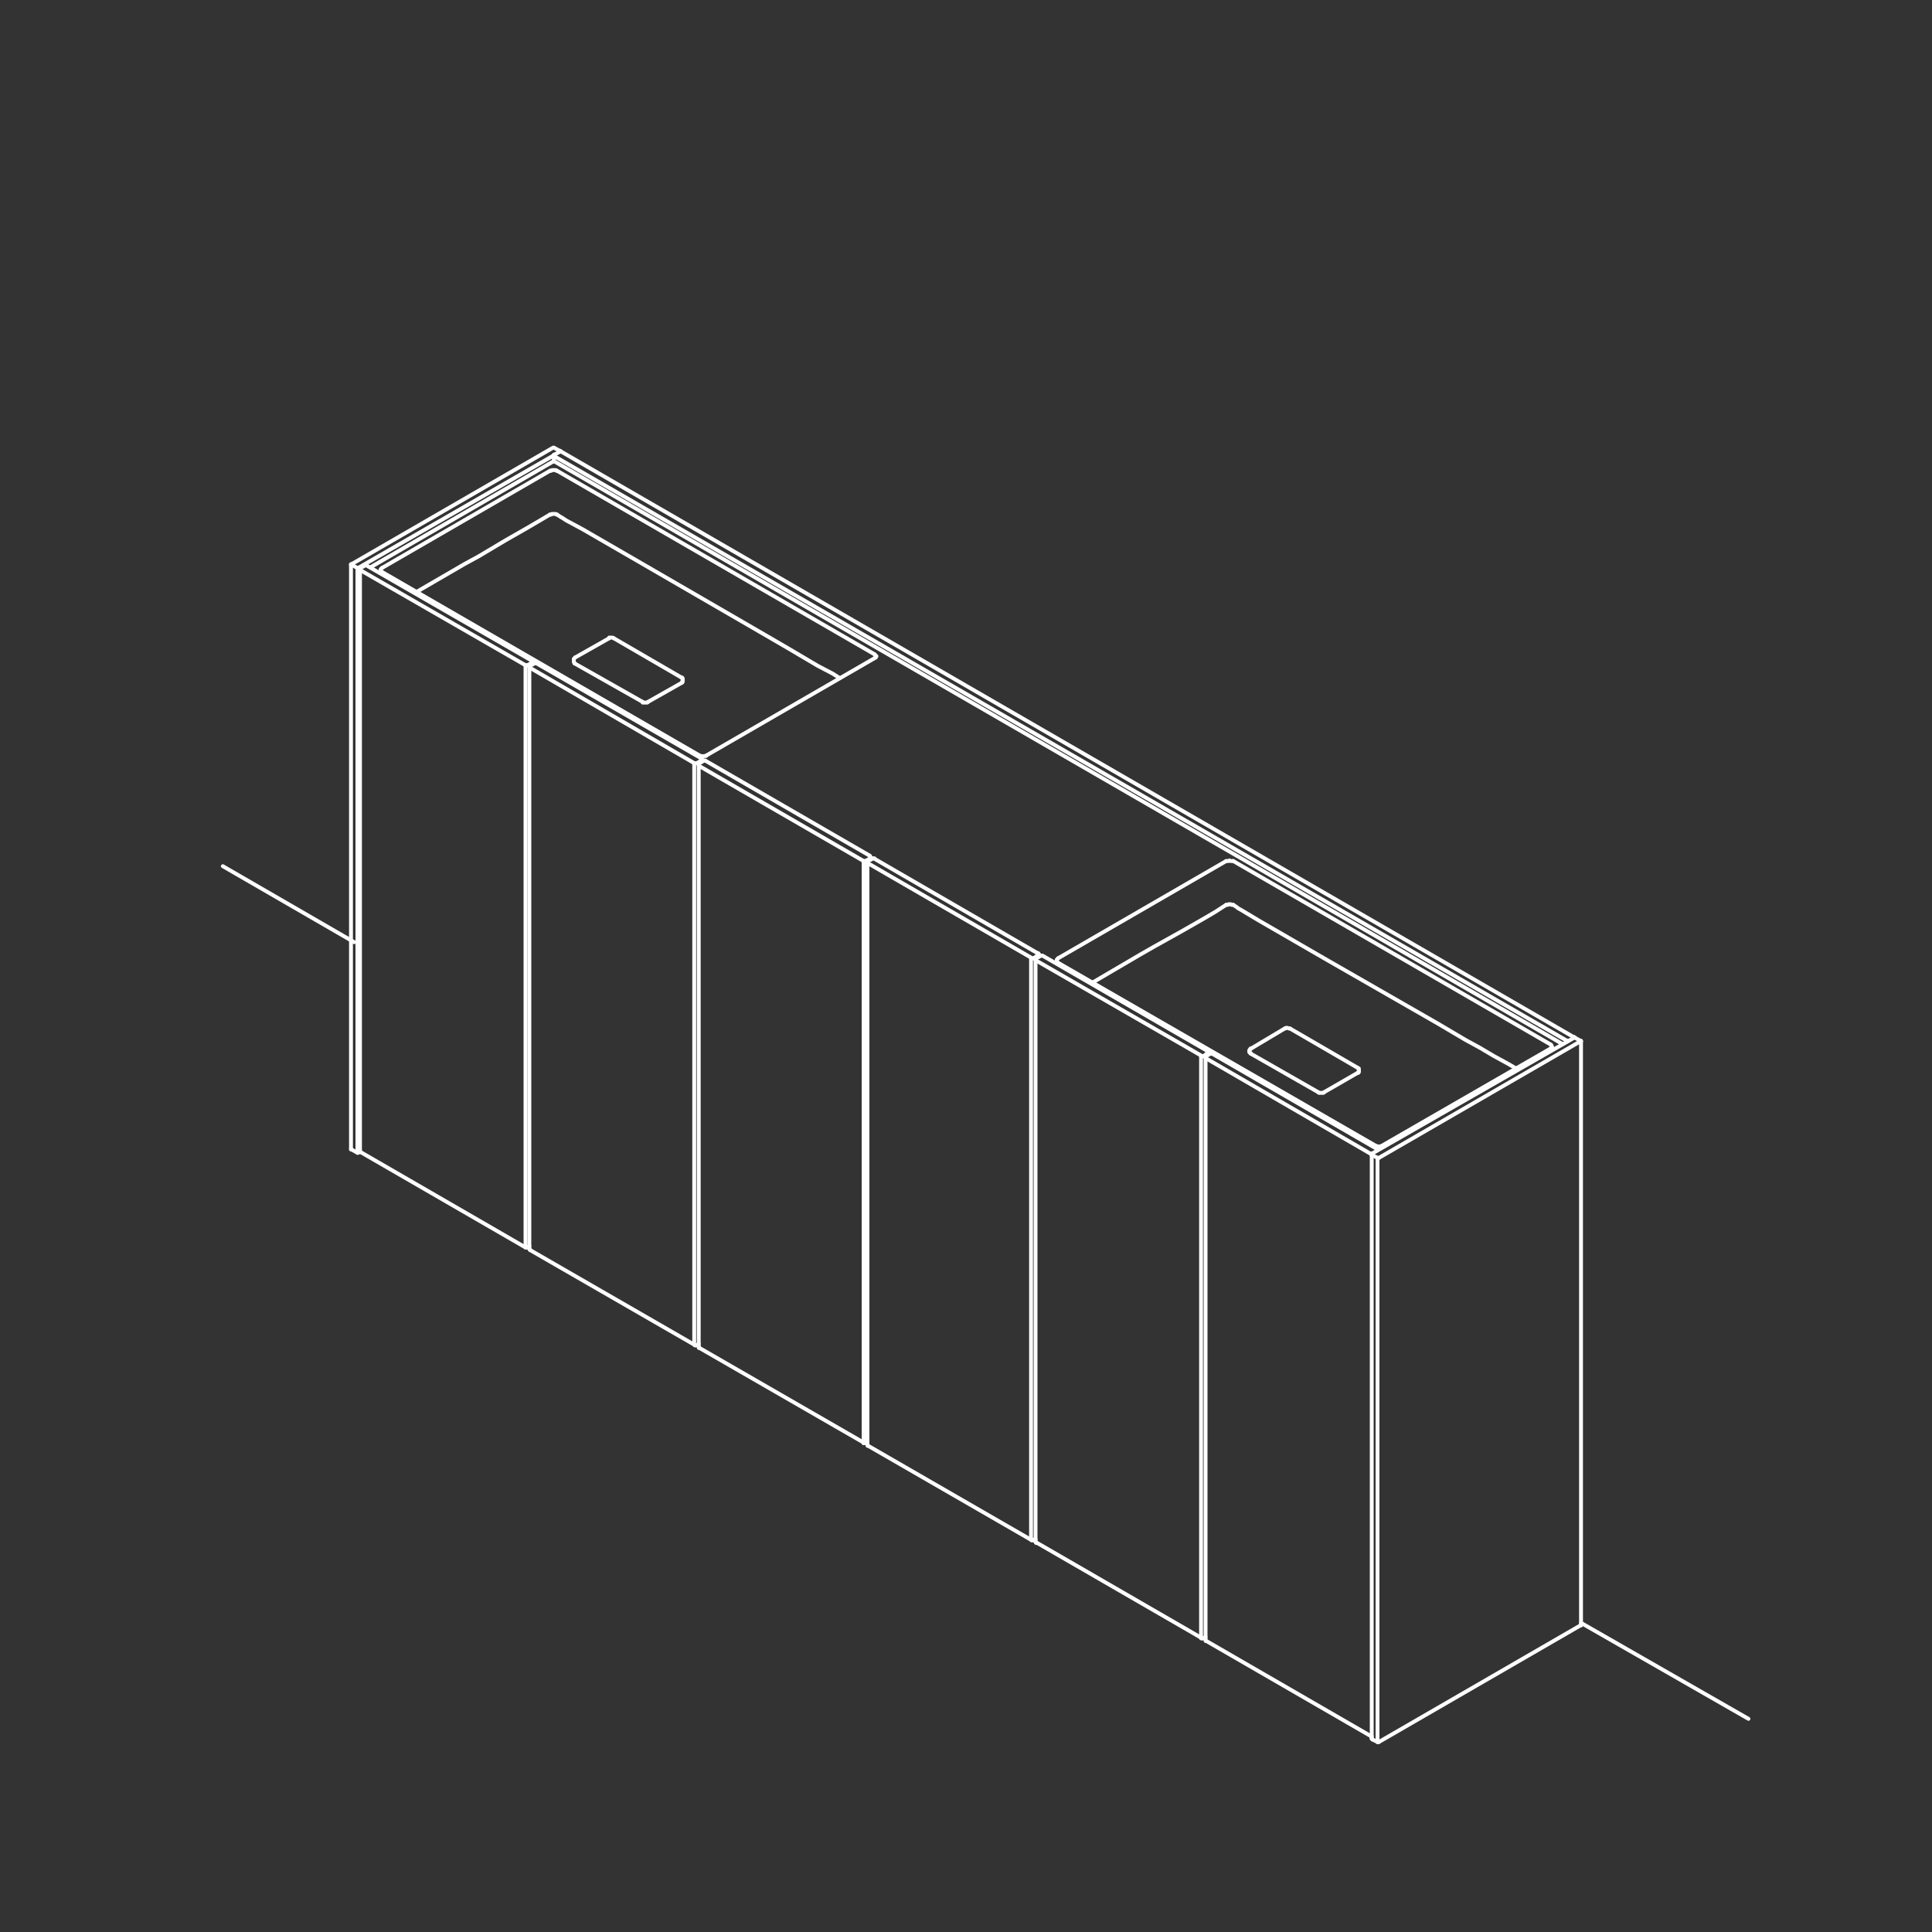 <?xml version="1.0" encoding="UTF-8"?> <svg xmlns="http://www.w3.org/2000/svg" xmlns:xlink="http://www.w3.org/1999/xlink" version="1.1" x="0px" y="0px" viewBox="0 0 300 300" style="enable-background:new 0 0 300 300;" xml:space="preserve"><rect x="0" y="0" width="300" height="300" fill="#333333" stroke="none"/> <style type="text/css"> .st0{fill:none;stroke:#FFFFFF;stroke-width:0.6;stroke-linecap:round;stroke-linejoin:round;stroke-miterlimit:10;} .st1{fill:none;stroke:#FFFFFF;stroke-width:0.6;stroke-linecap:round;stroke-linejoin:round;stroke-dasharray:1,1;} .st2{fill:none;stroke:#FFFFFF;stroke-width:0.6;stroke-linecap:round;stroke-linejoin:round;} .st3{fill:none;stroke:#FFFFFF;stroke-width:0.6;stroke-linecap:round;stroke-linejoin:round;stroke-dasharray:1.021,1.021;} .st4{fill:none;stroke:#FFFFFF;stroke-width:0.6;stroke-linecap:round;stroke-linejoin:round;stroke-dasharray:0.978,0.978;} .st5{fill:none;stroke:#FFFFFF;stroke-width:0.6;stroke-linecap:round;stroke-linejoin:round;stroke-dasharray:0.993,0.993;} .st6{fill:none;stroke:#FFFFFF;stroke-width:0.6;stroke-linecap:round;stroke-linejoin:round;stroke-dasharray:0.993,0.993;} .st7{fill:none;stroke:#FFFFFF;stroke-width:0.6;stroke-linecap:round;stroke-linejoin:round;stroke-dasharray:0.978,0.978;} .st8{fill:none;stroke:#1D1D1B;stroke-width:0.25;stroke-linecap:round;stroke-linejoin:round;stroke-miterlimit:10;} .st9{fill:none;stroke:#E5007E;stroke-width:0.25;stroke-linecap:round;stroke-linejoin:round;stroke-miterlimit:10;} .st10{stroke:#FFFFFF;stroke-width:0.6;stroke-miterlimit:10;} </style> <g id="Livello_1"> <g> <g> <polyline class="st0" points="213,179.2 213,179.2 213,179.2 212.9,179.2 212.9,179.2 "></polyline> <line class="st0" x1="243.3" y1="161.7" x2="243.3" y2="161.6"></line> <polyline class="st0" points="243.4,161.6 243.4,161.6 243.3,161.6 "></polyline> <polyline class="st0" points="55.9,88.5 55.9,88.5 55.9,88.4 55.9,88.4 "></polyline> <polyline class="st0" points="55.5,178.9 55.5,178.9 55.5,179 "></polyline> <line class="st0" x1="54.6" y1="87.7" x2="54.5" y2="87.7"></line> <line class="st0" x1="86" y1="70.7" x2="55.6" y2="88.2"></line> <polyline class="st0" points="213,270 213,270 213.1,270 213.1,270.1 "></polyline> <polyline class="st0" points="244.5,161.1 244.5,161.1 244.5,161.1 "></polyline> <polyline class="st0" points="245.5,161.7 245.5,161.7 245.5,161.7 245.4,161.7 "></polyline> <polyline class="st0" points="244.5,161.1 244.4,161.1 244.4,161.1 "></polyline> <polyline class="st0" points="213,270 213,270 213,269.9 "></polyline> <polyline class="st0" points="213.1,179.1 213.1,179.1 213.1,179.1 "></polyline> <polyline class="st0" points="213,179.3 213,179.3 213,179.3 213,179.3 "></polyline> <line class="st0" x1="107.8" y1="118.5" x2="82.3" y2="103.7"></line> <line class="st0" x1="134.1" y1="133.7" x2="108.5" y2="118.9"></line> <line class="st0" x1="160.1" y1="148.7" x2="134.7" y2="134"></line> <line class="st0" x1="186.5" y1="163.9" x2="160.8" y2="149.1"></line> <line class="st0" x1="212.9" y1="179.2" x2="187.2" y2="164.3"></line> <line class="st0" x1="243.3" y1="161.6" x2="86" y2="70.8"></line> <line class="st0" x1="81.6" y1="103.3" x2="55.9" y2="88.5"></line> <line class="st0" x1="86" y1="71.6" x2="57.5" y2="88.1"></line> <line class="st0" x1="55.5" y1="88.2" x2="54.6" y2="87.7"></line> <line class="st0" x1="55.5" y1="178.9" x2="55.5" y2="88.2"></line> <polyline class="st0" points="55.6,88.2 55.6,88.2 55.6,88.3 55.5,88.3 55.5,88.3 55.5,88.2 "></polyline> <line class="st0" x1="244.5" y1="161.1" x2="213.1" y2="179.1"></line> <line class="st0" x1="214.1" y1="270.5" x2="245.4" y2="252.4"></line> <line class="st0" x1="213.9" y1="179.8" x2="213" y2="179.3"></line> <line class="st0" x1="245.4" y1="161.7" x2="214.1" y2="179.8"></line> <line class="st0" x1="213.9" y1="270.5" x2="213.9" y2="179.8"></line> <polyline class="st0" points="214.1,270.5 214.1,270.5 214,270.5 214,270.5 213.9,270.5 213.9,270.5 "></polyline> <polyline class="st0" points="214.1,179.8 214.1,179.8 214,179.8 214,179.8 213.9,179.8 213.9,179.8 "></polyline> <line class="st0" x1="187.3" y1="254.8" x2="212.9" y2="269.6"></line> <line class="st0" x1="160.9" y1="239.5" x2="186.5" y2="254.3"></line> <line class="st0" x1="134.8" y1="224.5" x2="160.1" y2="239.1"></line> <line class="st0" x1="108.6" y1="209.3" x2="134.1" y2="224"></line> <line class="st0" x1="82.3" y1="194.1" x2="107.8" y2="208.8"></line> <polyline class="st0" points="212.9,269.6 212.9,269.6 212.9,269.6 213,269.6 "></polyline> <line class="st0" x1="108.8" y1="117.7" x2="83.3" y2="103"></line> <line class="st0" x1="135.1" y1="132.9" x2="109.5" y2="118.1"></line> <line class="st0" x1="161.1" y1="148" x2="135.7" y2="133.3"></line> <line class="st0" x1="187.5" y1="163.2" x2="161.9" y2="148.4"></line> <line class="st0" x1="213.8" y1="178.4" x2="188.2" y2="163.6"></line> <polyline class="st0" points="213.9,178.6 213.9,178.6 213.9,178.6 213.9,178.5 213.9,178.5 213.9,178.5 213.9,178.5 213.8,178.4 "></polyline> <line class="st0" x1="242.6" y1="162.1" x2="86" y2="71.6"></line> <polyline class="st0" points="64.7,91.9 72.1,87.6 74.3,86.4 78.5,83.9 82,81.9 83.7,80.9 85.4,79.9 "></polyline> <polyline class="st0" points="86.5,79.9 87.1,80.3 87.3,80.4 87.9,80.8 90.5,82.2 100.7,88.1 118.3,98.3 122.6,100.8 124.8,102.1 127,103.4 129.3,104.6 130.4,105.3 "></polyline> <polyline class="st0" points="85.4,79.9 85.6,79.9 85.7,79.8 85.8,79.8 86,79.8 86.1,79.8 86.3,79.8 86.4,79.9 86.5,79.9 "></polyline> <polyline class="st0" points="108.6,117.3 108.7,117.4 108.9,117.4 109,117.4 109.1,117.5 109.3,117.4 109.4,117.4 109.6,117.4 109.7,117.3 "></polyline> <line class="st0" x1="59.3" y1="88.8" x2="108.6" y2="117.3"></line> <polyline class="st0" points="59.3,88.2 59.2,88.3 59.1,88.4 59.1,88.4 59.1,88.5 59.1,88.6 59.1,88.7 59.2,88.8 59.3,88.8 "></polyline> <line class="st0" x1="85.4" y1="73.1" x2="59.3" y2="88.2"></line> <polyline class="st0" points="86.5,73.1 86.4,73.1 86.3,73 86.1,73 86,73 85.8,73 85.7,73 85.6,73.1 85.4,73.1 "></polyline> <line class="st0" x1="135.8" y1="101.6" x2="86.5" y2="73.1"></line> <polyline class="st0" points="135.8,102.2 135.9,102.1 136,102.1 136,102 136.1,101.9 136,101.8 136,101.8 135.9,101.7 135.8,101.6 "></polyline> <line class="st0" x1="109.7" y1="117.3" x2="135.8" y2="102.2"></line> <polyline class="st0" points="89.1,102.7 89.1,102.8 89.1,102.8 89.2,102.9 89.2,103 "></polyline> <polyline class="st0" points="105.9,106 105.9,105.9 106,105.9 106,105.8 106,105.7 "></polyline> <line class="st0" x1="89.2" y1="103" x2="99.8" y2="109"></line> <line class="st0" x1="100.6" y1="109" x2="105.9" y2="106"></line> <polyline class="st0" points="99.8,109 99.8,109.1 99.9,109.1 100.1,109.1 100.2,109.1 100.3,109.1 100.4,109.1 100.5,109.1 100.6,109 "></polyline> <polyline class="st0" points="95.3,99.1 95.3,99.1 95.1,99 95,99 94.8,99 94.6,99 94.6,99.1 "></polyline> <line class="st0" x1="94.6" y1="99.1" x2="89.3" y2="102.1"></line> <line class="st0" x1="89.1" y1="102.5" x2="89.1" y2="102.7"></line> <polyline class="st0" points="89.3,102.1 89.2,102.2 89.1,102.3 89.1,102.4 89.1,102.5 "></polyline> <line class="st0" x1="105.8" y1="105.2" x2="95.3" y2="99.1"></line> <line class="st0" x1="106" y1="105.7" x2="106" y2="105.5"></line> <polyline class="st0" points="106,105.5 106,105.4 106,105.3 105.9,105.2 105.8,105.2 "></polyline> <polyline class="st0" points="169.6,152.6 177.1,148.2 179.2,147 183.5,144.6 187,142.6 188.7,141.6 190.4,140.5 "></polyline> <polyline class="st0" points="191.5,140.5 192.1,140.9 192.2,141 192.9,141.4 195.4,142.9 205.6,148.8 223.2,158.9 227.6,161.5 229.8,162.7 232,164 234.2,165.2 235.4,165.9 "></polyline> <polyline class="st0" points="190.4,140.5 190.5,140.5 190.7,140.5 190.8,140.4 190.9,140.4 191.1,140.4 191.2,140.5 191.4,140.5 191.5,140.5 "></polyline> <polyline class="st0" points="213.6,177.9 213.7,178 213.8,178 214,178 214.1,178.1 214.3,178 214.4,178 214.5,178 214.6,177.9 "></polyline> <line class="st0" x1="164.3" y1="149.5" x2="213.6" y2="177.9"></line> <polyline class="st0" points="164.3,148.8 164.2,148.9 164.1,149 164.1,149.1 164.1,149.1 164.1,149.2 164.1,149.3 164.2,149.4 164.3,149.5 "></polyline> <line class="st0" x1="190.4" y1="133.7" x2="164.3" y2="148.8"></line> <polyline class="st0" points="191.5,133.7 191.4,133.7 191.2,133.7 191.1,133.7 190.9,133.6 190.8,133.7 190.7,133.7 190.5,133.7 190.4,133.7 "></polyline> <line class="st0" x1="240.8" y1="162.2" x2="191.5" y2="133.7"></line> <polyline class="st0" points="240.8,162.8 240.9,162.8 240.9,162.7 241,162.6 241,162.5 241,162.5 240.9,162.4 240.9,162.3 240.8,162.2 "></polyline> <line class="st0" x1="214.6" y1="177.9" x2="240.8" y2="162.8"></line> <polyline class="st0" points="194,163.3 194,163.4 194.1,163.5 194.2,163.5 194.2,163.6 "></polyline> <polyline class="st0" points="210.8,166.6 210.9,166.6 211,166.5 211,166.4 211,166.3 "></polyline> <line class="st0" x1="194.2" y1="163.6" x2="204.7" y2="169.6"></line> <line class="st0" x1="205.6" y1="169.6" x2="210.8" y2="166.6"></line> <polyline class="st0" points="204.7,169.6 204.8,169.7 204.9,169.7 205,169.7 205.2,169.7 205.3,169.7 205.4,169.7 205.5,169.7 205.6,169.6 "></polyline> <polyline class="st0" points="200.3,159.7 200.2,159.7 200.1,159.7 199.9,159.6 199.7,159.6 199.6,159.7 199.5,159.7 "></polyline> <line class="st0" x1="199.5" y1="159.7" x2="194.3" y2="162.8"></line> <line class="st0" x1="194" y1="163.1" x2="194" y2="163.3"></line> <polyline class="st0" points="194.3,162.8 194.2,162.8 194.1,162.9 194.1,163 194,163.1 "></polyline> <line class="st0" x1="210.8" y1="165.8" x2="200.3" y2="159.7"></line> <line class="st0" x1="211" y1="166.3" x2="211" y2="166.2"></line> <polyline class="st0" points="211,166.2 211,166 211,165.9 210.9,165.9 210.8,165.8 "></polyline> <polyline class="st0" points="87.1,70.1 87.1,70.1 87.1,70.1 87,70.1 87,70.1 87,70.1 "></polyline> <line class="st0" x1="87" y1="70.1" x2="86.1" y2="70.6"></line> <line class="st0" x1="86" y1="70.7" x2="86" y2="71.6"></line> <polyline class="st0" points="86.1,70.6 86,70.6 86,70.7 86,70.7 86,70.7 "></polyline> <line class="st0" x1="244.3" y1="161" x2="87.1" y2="70.1"></line> <polyline class="st0" points="244.4,161.1 244.4,161.1 244.4,161 244.4,161 244.4,161 244.3,161 "></polyline> <polyline class="st0" points="55.9,178.7 55.9,178.7 55.9,178.8 55.9,178.8 55.9,178.9 56,178.9 "></polyline> <line class="st0" x1="56" y1="178.9" x2="81.6" y2="193.7"></line> <polyline class="st0" points="56.9,87.8 56.9,87.8 56.9,87.7 56.9,87.7 56.8,87.7 56.8,87.7 56.7,87.8 56.7,87.8 "></polyline> <line class="st0" x1="56.7" y1="87.8" x2="56" y2="88.2"></line> <line class="st0" x1="55.9" y1="88.4" x2="55.9" y2="178.7"></line> <polyline class="st0" points="56,88.2 56,88.2 55.9,88.2 55.9,88.3 55.9,88.3 55.9,88.3 55.9,88.4 55.9,88.4 "></polyline> <line class="st0" x1="82.6" y1="102.6" x2="56.9" y2="87.8"></line> <polyline class="st0" points="81.6,193.7 81.6,193.7 81.6,193.7 81.6,193.7 81.6,193.7 81.6,193.6 "></polyline> <polyline class="st0" points="82.7,102.8 82.7,102.8 82.6,102.9 82.6,102.9 "></polyline> <line class="st0" x1="82.6" y1="102.9" x2="81.9" y2="103.3"></line> <line class="st0" x1="81.6" y1="193.6" x2="81.6" y2="103.3"></line> <polyline class="st0" points="81.9,103.3 81.9,103.3 81.9,103.3 81.8,103.3 81.7,103.3 81.7,103.3 81.6,103.3 81.6,103.3 81.6,103.3 "></polyline> <polyline class="st0" points="82.2,193.9 82.2,193.9 82.2,194 82.2,194 82.3,194 82.3,194.1 82.3,194.1 82.3,194.1 "></polyline> <polyline class="st0" points="83.3,103 83.3,103 83.2,103 83.2,102.9 83.1,102.9 83.1,103 83,103 "></polyline> <line class="st0" x1="83" y1="103" x2="82.3" y2="103.4"></line> <line class="st0" x1="82.2" y1="103.6" x2="82.2" y2="193.9"></line> <polyline class="st0" points="82.3,103.4 82.3,103.4 82.3,103.4 82.3,103.5 82.2,103.5 82.2,103.5 82.2,103.6 "></polyline> <line class="st0" x1="81.9" y1="193.7" x2="82.2" y2="193.5"></line> <polyline class="st0" points="81.6,193.7 81.6,193.7 81.7,193.7 81.7,193.7 81.8,193.7 81.8,193.7 81.9,193.7 81.9,193.7 "></polyline> <line class="st0" x1="82.7" y1="103.1" x2="82.7" y2="102.8"></line> <polyline class="st0" points="82.7,102.8 82.7,102.8 82.7,102.7 82.6,102.7 82.6,102.6 82.6,102.6 82.6,102.6 82.6,102.6 "></polyline> <polyline class="st0" points="107.9,208.9 107.9,208.9 107.9,208.9 107.9,208.8 107.8,208.8 107.8,208.8 "></polyline> <polyline class="st0" points="109,118 109,118 108.9,118.1 108.9,118.1 "></polyline> <line class="st0" x1="108.9" y1="118.1" x2="108.2" y2="118.5"></line> <line class="st0" x1="107.8" y1="208.8" x2="107.8" y2="118.5"></line> <polyline class="st0" points="108.2,118.5 108.2,118.5 108.1,118.5 108.1,118.5 108,118.5 108,118.5 107.9,118.5 107.9,118.5 107.8,118.5 "></polyline> <polyline class="st0" points="108.5,209.1 108.5,209.1 108.5,209.1 108.5,209.2 108.5,209.2 108.5,209.3 108.6,209.3 108.6,209.3 "></polyline> <polyline class="st0" points="109.5,118.1 109.5,118.1 109.5,118.1 109.5,118.1 109.4,118.1 109.4,118.1 109.3,118.1 "></polyline> <line class="st0" x1="109.3" y1="118.1" x2="108.6" y2="118.5"></line> <line class="st0" x1="108.5" y1="118.7" x2="108.5" y2="209.1"></line> <polyline class="st0" points="108.6,118.5 108.6,118.6 108.5,118.6 108.5,118.6 108.5,118.7 108.5,118.7 108.5,118.7 "></polyline> <line class="st0" x1="108.1" y1="208.9" x2="108.5" y2="208.7"></line> <polyline class="st0" points="107.9,208.9 107.9,208.9 108,208.9 108,208.9 108.1,208.9 108.1,208.9 108.1,208.9 108.1,208.9 "></polyline> <line class="st0" x1="109" y1="118.3" x2="109" y2="118"></line> <polyline class="st0" points="109,118 109,117.9 109,117.9 108.9,117.8 108.9,117.8 108.9,117.8 108.9,117.7 108.8,117.7 "></polyline> <polyline class="st0" points="134.1,224.1 134.1,224.1 134.1,224.1 134.1,224 134.1,224 134.1,224 "></polyline> <polyline class="st0" points="135.2,133.2 135.2,133.2 135.1,133.3 135.1,133.3 "></polyline> <line class="st0" x1="135.1" y1="133.3" x2="134.4" y2="133.7"></line> <line class="st0" x1="134.1" y1="224" x2="134.1" y2="133.7"></line> <polyline class="st0" points="134.4,133.7 134.4,133.7 134.4,133.7 134.3,133.7 134.2,133.7 134.2,133.7 134.1,133.7 134.1,133.7 134.1,133.7 "></polyline> <polyline class="st0" points="134.7,224.3 134.7,224.3 134.7,224.3 134.7,224.4 134.7,224.4 134.7,224.5 134.8,224.5 134.8,224.5 "></polyline> <polyline class="st0" points="135.8,133.3 135.8,133.3 135.7,133.3 135.7,133.3 135.6,133.3 135.6,133.3 135.5,133.3 "></polyline> <line class="st0" x1="135.5" y1="133.3" x2="134.8" y2="133.7"></line> <line class="st0" x1="134.7" y1="134" x2="134.7" y2="224.3"></line> <polyline class="st0" points="134.8,133.7 134.8,133.8 134.7,133.8 134.7,133.8 134.7,133.9 134.7,133.9 134.7,134 "></polyline> <line class="st0" x1="134.4" y1="224.1" x2="134.7" y2="223.9"></line> <polyline class="st0" points="134.1,224.1 134.1,224.1 134.2,224.1 134.2,224.1 134.3,224.1 134.3,224.1 134.4,224.1 134.4,224.1 "></polyline> <line class="st0" x1="135.2" y1="133.5" x2="135.2" y2="133.2"></line> <polyline class="st0" points="135.2,133.2 135.2,133.1 135.2,133.1 135.1,133 135.1,133 135.1,133 135.1,133 135.1,133 "></polyline> <polyline class="st0" points="160.2,239.1 160.2,239.1 160.2,239.1 160.2,239.1 160.1,239.1 160.1,239 "></polyline> <polyline class="st0" points="161.3,148.2 161.3,148.3 161.2,148.3 161.2,148.3 "></polyline> <line class="st0" x1="161.2" y1="148.3" x2="160.5" y2="148.8"></line> <line class="st0" x1="160.1" y1="239" x2="160.1" y2="148.8"></line> <polyline class="st0" points="160.5,148.8 160.5,148.8 160.4,148.8 160.4,148.8 160.3,148.8 160.3,148.8 160.2,148.8 160.2,148.8 160.1,148.8 "></polyline> <polyline class="st0" points="160.8,239.3 160.8,239.3 160.8,239.4 160.8,239.4 160.8,239.5 160.8,239.5 160.9,239.5 160.9,239.6 "></polyline> <polyline class="st0" points="161.8,148.4 161.8,148.4 161.8,148.4 161.7,148.4 161.7,148.4 161.7,148.4 161.6,148.4 "></polyline> <line class="st0" x1="161.6" y1="148.4" x2="160.9" y2="148.8"></line> <line class="st0" x1="160.8" y1="149" x2="160.8" y2="239.3"></line> <polyline class="st0" points="160.9,148.8 160.9,148.8 160.8,148.8 160.8,148.9 160.8,148.9 160.8,149 160.8,149 "></polyline> <line class="st0" x1="160.4" y1="239.1" x2="160.8" y2="239"></line> <polyline class="st0" points="160.2,239.1 160.2,239.2 160.3,239.2 160.3,239.2 160.3,239.2 160.4,239.2 160.4,239.2 160.4,239.1 "></polyline> <line class="st0" x1="161.3" y1="148.6" x2="161.3" y2="148.2"></line> <polyline class="st0" points="161.3,148.2 161.3,148.2 161.3,148.1 161.2,148.1 161.2,148.1 161.2,148.1 161.2,148 161.1,148 "></polyline> <polyline class="st0" points="186.6,254.4 186.6,254.4 186.5,254.4 186.5,254.3 186.5,254.3 186.5,254.3 "></polyline> <polyline class="st0" points="187.6,163.5 187.6,163.5 187.6,163.5 187.5,163.5 "></polyline> <line class="st0" x1="187.5" y1="163.5" x2="186.9" y2="164"></line> <line class="st0" x1="186.5" y1="254.3" x2="186.5" y2="164"></line> <polyline class="st0" points="186.9,164 186.9,164 186.8,164 186.8,164 186.7,164 186.6,164 186.6,164 186.5,164 186.5,164 "></polyline> <polyline class="st0" points="187.2,254.6 187.2,254.6 187.2,254.6 187.2,254.7 187.2,254.7 187.2,254.7 187.2,254.7 187.2,254.8 "></polyline> <polyline class="st0" points="188.2,163.6 188.2,163.6 188.2,163.6 188.1,163.6 188.1,163.6 188,163.6 188,163.6 "></polyline> <line class="st0" x1="188" y1="163.6" x2="187.2" y2="164"></line> <line class="st0" x1="187.2" y1="164.2" x2="187.2" y2="254.6"></line> <polyline class="st0" points="187.2,164 187.2,164.1 187.2,164.1 187.2,164.1 187.2,164.2 187.2,164.2 187.2,164.2 "></polyline> <line class="st0" x1="186.8" y1="254.4" x2="187.2" y2="254.2"></line> <polyline class="st0" points="186.6,254.4 186.6,254.4 186.6,254.4 186.7,254.4 186.7,254.4 186.8,254.4 186.8,254.4 186.8,254.4 "></polyline> <line class="st0" x1="187.6" y1="163.8" x2="187.6" y2="163.5"></line> <polyline class="st0" points="187.6,163.5 187.6,163.4 187.6,163.4 187.6,163.3 187.6,163.3 187.5,163.3 187.5,163.2 187.5,163.2 "></polyline> <polyline class="st0" points="54.5,178.4 54.5,178.4 54.5,178.4 54.5,178.5 54.6,178.5 54.6,178.5 "></polyline> <line class="st0" x1="55.6" y1="179" x2="55.9" y2="178.8"></line> <line class="st0" x1="54.6" y1="178.5" x2="55.5" y2="179"></line> <polyline class="st0" points="55.5,179 55.5,179 55.5,179 55.6,179 "></polyline> <polyline class="st0" points="87,70.1 87,70.1 87,70.1 87,70 86.9,70 86.9,70 "></polyline> <polyline class="st0" points="54.6,87.6 85.9,69.5 86,69.5 86.9,70 "></polyline> <line class="st0" x1="54.5" y1="87.7" x2="54.5" y2="178.4"></line> <polyline class="st0" points="54.6,87.6 54.6,87.6 54.6,87.6 54.5,87.6 54.5,87.7 54.5,87.7 "></polyline> <line class="st0" x1="213.1" y1="270.1" x2="213.9" y2="270.5"></line> <polyline class="st0" points="244.5,161.1 244.5,161.1 244.5,161.1 244.4,161.1 244.4,161.1 "></polyline> <line class="st0" x1="245.4" y1="161.6" x2="244.5" y2="161.1"></line> <line class="st0" x1="245.5" y1="252.4" x2="245.5" y2="161.7"></line> <polyline class="st0" points="245.5,161.7 245.5,161.7 245.5,161.6 245.4,161.6 245.4,161.6 245.4,161.6 "></polyline> <line class="st0" x1="213" y1="179.3" x2="213" y2="269.9"></line> <polyline class="st0" points="213.1,179.1 213.1,179.1 213,179.2 213,179.2 213,179.2 213,179.3 "></polyline> </g> <line class="st0" x1="245.5" y1="252" x2="271.5" y2="266.9"></line> <polyline class="st0" points="34.6,134.5 55,146.3 55,146.3 55,146.3 "></polyline> </g> </g> <g id="Livello_2"> </g> </svg> 